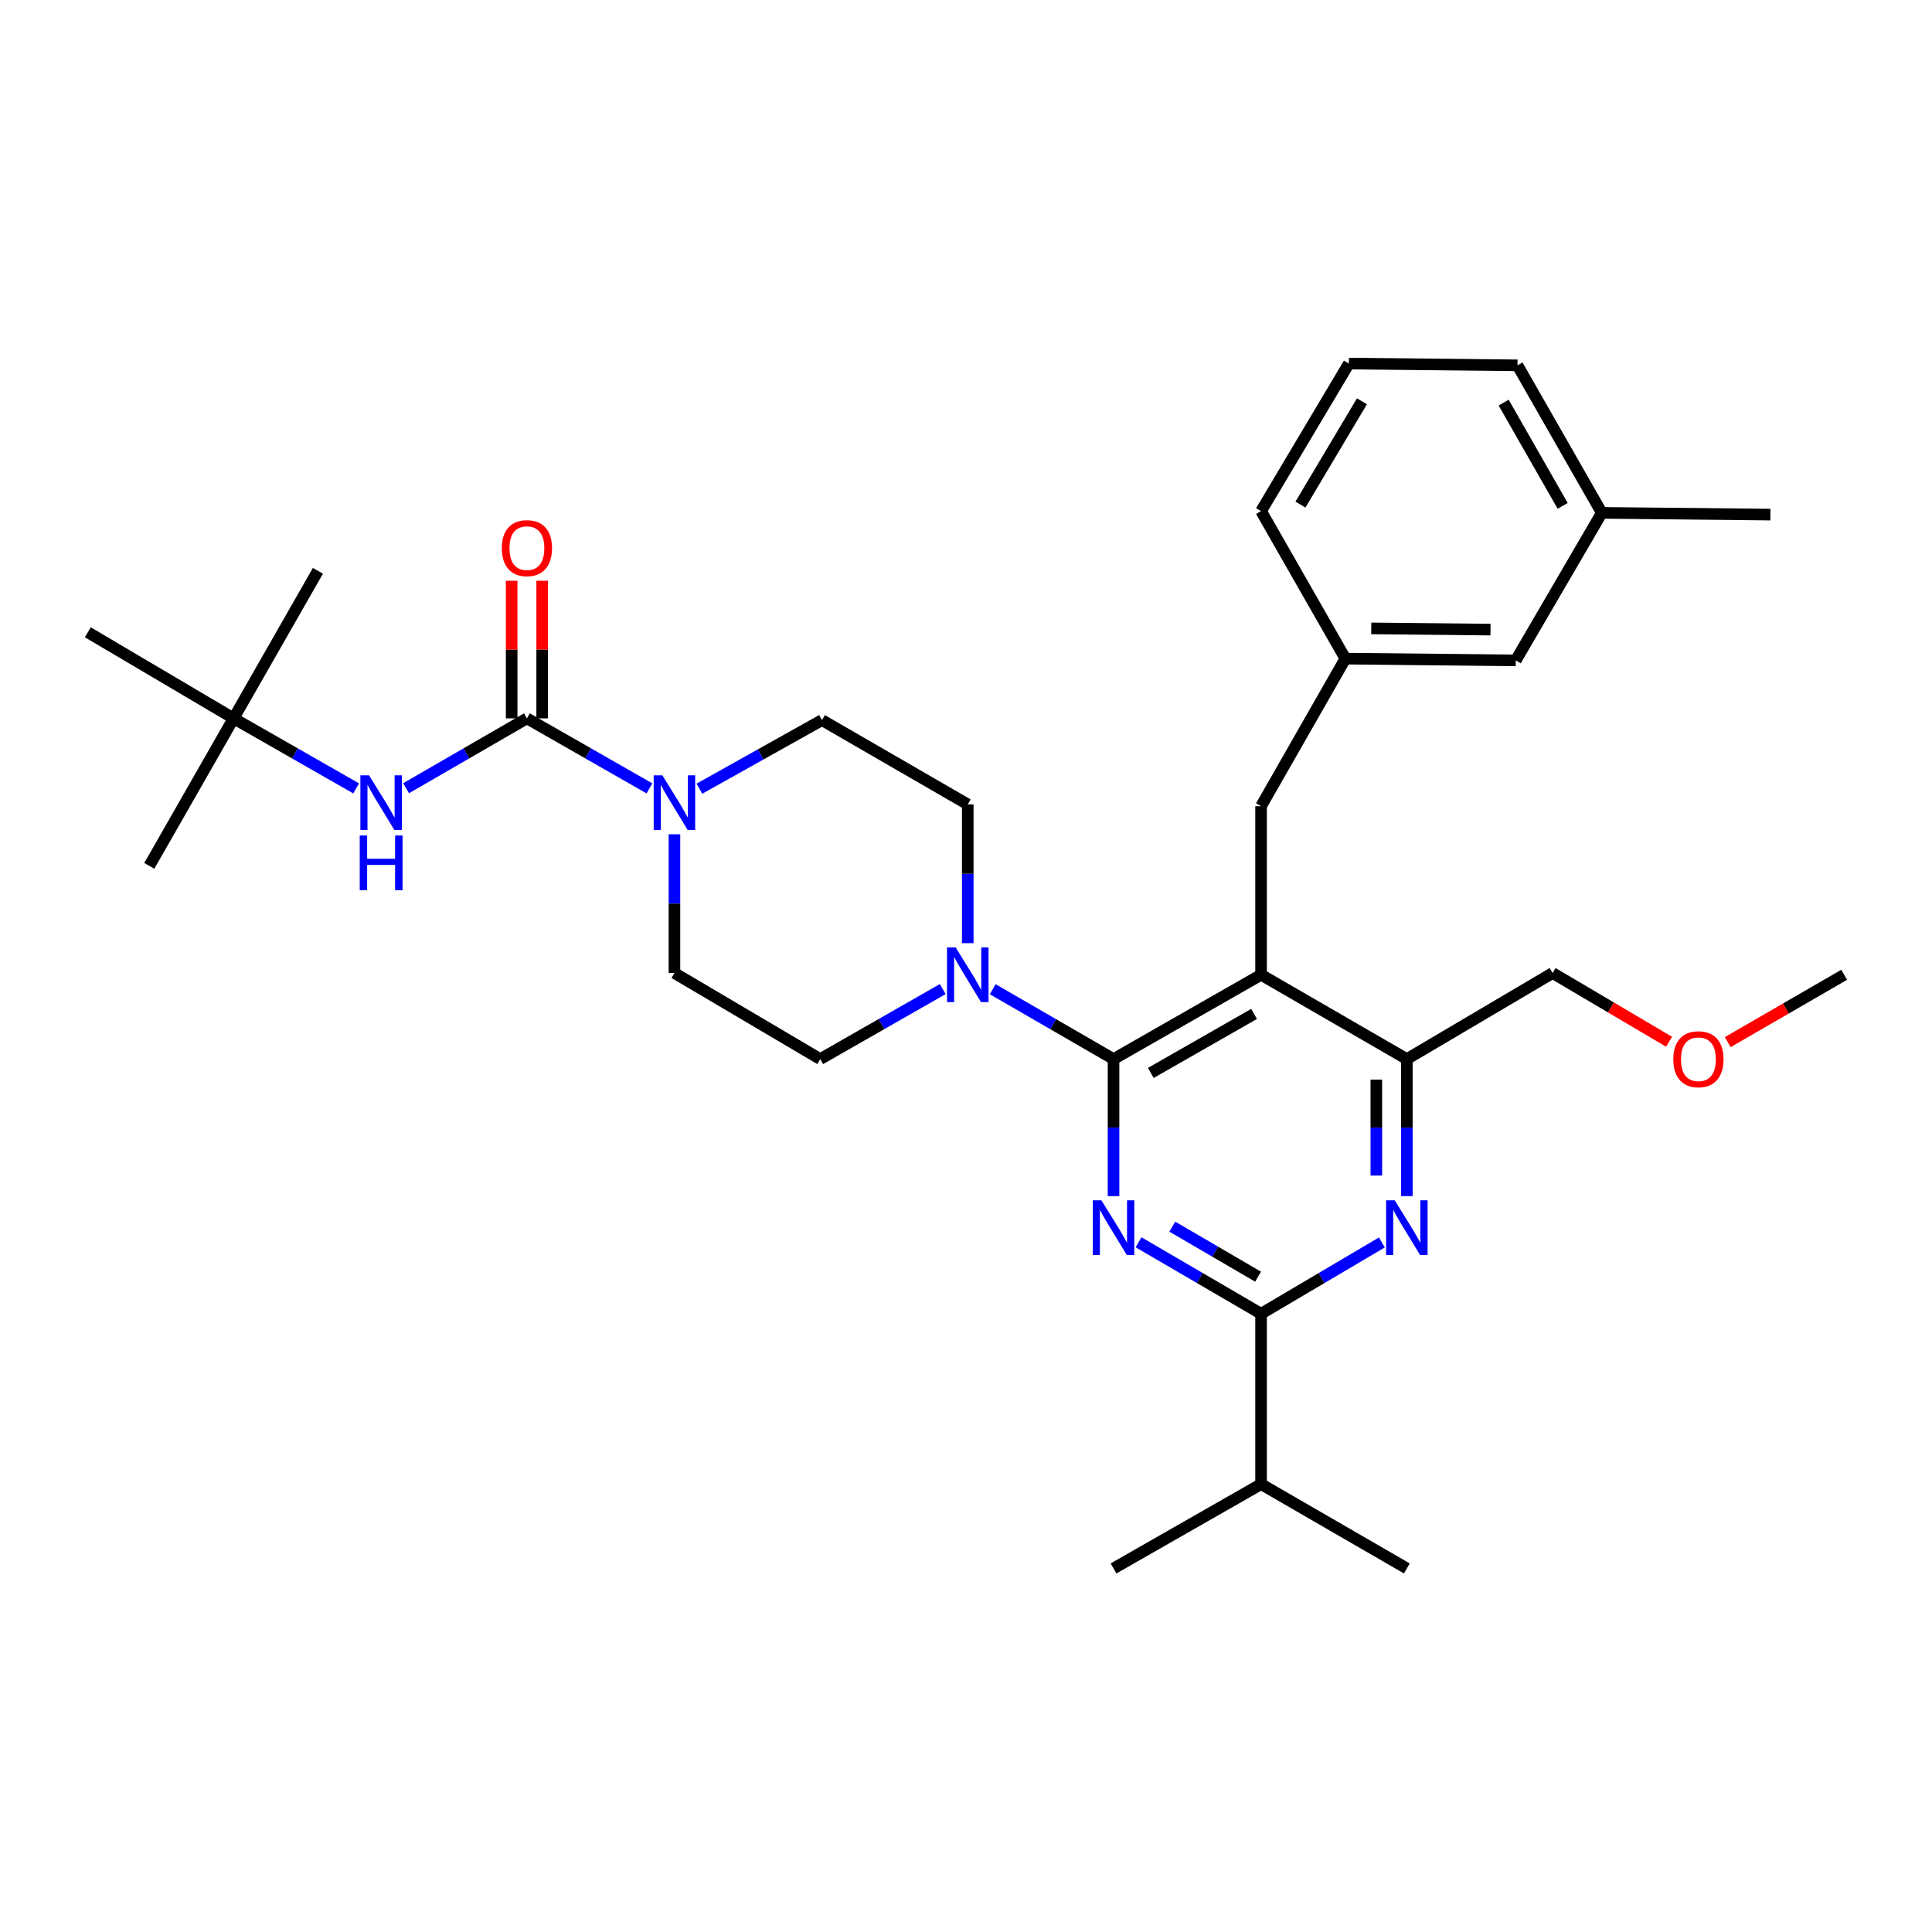 <?xml version='1.0' encoding='iso-8859-1'?>
<svg version='1.1' baseProfile='full'
              xmlns='http://www.w3.org/2000/svg'
                      xmlns:rdkit='http://www.rdkit.org/xml'
                      xmlns:xlink='http://www.w3.org/1999/xlink'
                  xml:space='preserve'
width='1000px' height='1000px' viewBox='0 0 1000 1000'>
<!-- END OF HEADER -->
<rect style='opacity:1.0;fill:#FFFFFF;stroke:none' width='1000' height='1000' x='0' y='0'> </rect>
<path class='bond-0' d='M 210.19,407.987 L 241.461,389.905' style='fill:none;fill-rule:evenodd;stroke:#0000FF;stroke-width:6px;stroke-linecap:butt;stroke-linejoin:miter;stroke-opacity:1' />
<path class='bond-0' d='M 241.461,389.905 L 272.732,371.822' style='fill:none;fill-rule:evenodd;stroke:#000000;stroke-width:6px;stroke-linecap:butt;stroke-linejoin:miter;stroke-opacity:1' />
<path class='bond-1' d='M 184.332,408.064 L 152.619,389.943' style='fill:none;fill-rule:evenodd;stroke:#0000FF;stroke-width:6px;stroke-linecap:butt;stroke-linejoin:miter;stroke-opacity:1' />
<path class='bond-1' d='M 152.619,389.943 L 120.906,371.822' style='fill:none;fill-rule:evenodd;stroke:#000000;stroke-width:6px;stroke-linecap:butt;stroke-linejoin:miter;stroke-opacity:1' />
<path class='bond-2' d='M 272.732,371.822 L 304.44,389.943' style='fill:none;fill-rule:evenodd;stroke:#000000;stroke-width:6px;stroke-linecap:butt;stroke-linejoin:miter;stroke-opacity:1' />
<path class='bond-2' d='M 304.44,389.943 L 336.149,408.064' style='fill:none;fill-rule:evenodd;stroke:#0000FF;stroke-width:6px;stroke-linecap:butt;stroke-linejoin:miter;stroke-opacity:1' />
<path class='bond-3' d='M 280.629,371.822 L 280.629,336.213' style='fill:none;fill-rule:evenodd;stroke:#000000;stroke-width:6px;stroke-linecap:butt;stroke-linejoin:miter;stroke-opacity:1' />
<path class='bond-3' d='M 280.629,336.213 L 280.629,300.603' style='fill:none;fill-rule:evenodd;stroke:#FF0000;stroke-width:6px;stroke-linecap:butt;stroke-linejoin:miter;stroke-opacity:1' />
<path class='bond-3' d='M 264.835,371.822 L 264.835,336.213' style='fill:none;fill-rule:evenodd;stroke:#000000;stroke-width:6px;stroke-linecap:butt;stroke-linejoin:miter;stroke-opacity:1' />
<path class='bond-3' d='M 264.835,336.213 L 264.835,300.603' style='fill:none;fill-rule:evenodd;stroke:#FF0000;stroke-width:6px;stroke-linecap:butt;stroke-linejoin:miter;stroke-opacity:1' />
<path class='bond-4' d='M 362.015,408.224 L 393.733,390.475' style='fill:none;fill-rule:evenodd;stroke:#0000FF;stroke-width:6px;stroke-linecap:butt;stroke-linejoin:miter;stroke-opacity:1' />
<path class='bond-4' d='M 393.733,390.475 L 425.452,372.726' style='fill:none;fill-rule:evenodd;stroke:#000000;stroke-width:6px;stroke-linecap:butt;stroke-linejoin:miter;stroke-opacity:1' />
<path class='bond-5' d='M 349.087,431.822 L 349.087,467.727' style='fill:none;fill-rule:evenodd;stroke:#0000FF;stroke-width:6px;stroke-linecap:butt;stroke-linejoin:miter;stroke-opacity:1' />
<path class='bond-5' d='M 349.087,467.727 L 349.087,503.633' style='fill:none;fill-rule:evenodd;stroke:#000000;stroke-width:6px;stroke-linecap:butt;stroke-linejoin:miter;stroke-opacity:1' />
<path class='bond-6' d='M 120.906,371.822 L 77.271,448.178' style='fill:none;fill-rule:evenodd;stroke:#000000;stroke-width:6px;stroke-linecap:butt;stroke-linejoin:miter;stroke-opacity:1' />
<path class='bond-7' d='M 120.906,371.822 L 45.455,327.274' style='fill:none;fill-rule:evenodd;stroke:#000000;stroke-width:6px;stroke-linecap:butt;stroke-linejoin:miter;stroke-opacity:1' />
<path class='bond-8' d='M 120.906,371.822 L 164.551,295.458' style='fill:none;fill-rule:evenodd;stroke:#000000;stroke-width:6px;stroke-linecap:butt;stroke-linejoin:miter;stroke-opacity:1' />
<path class='bond-9' d='M 652.729,417.274 L 696.365,340.91' style='fill:none;fill-rule:evenodd;stroke:#000000;stroke-width:6px;stroke-linecap:butt;stroke-linejoin:miter;stroke-opacity:1' />
<path class='bond-10' d='M 652.729,417.274 L 652.729,504.545' style='fill:none;fill-rule:evenodd;stroke:#000000;stroke-width:6px;stroke-linecap:butt;stroke-linejoin:miter;stroke-opacity:1' />
<path class='bond-11' d='M 652.729,504.545 L 728.181,548.181' style='fill:none;fill-rule:evenodd;stroke:#000000;stroke-width:6px;stroke-linecap:butt;stroke-linejoin:miter;stroke-opacity:1' />
<path class='bond-12' d='M 652.729,504.545 L 576.364,548.181' style='fill:none;fill-rule:evenodd;stroke:#000000;stroke-width:6px;stroke-linecap:butt;stroke-linejoin:miter;stroke-opacity:1' />
<path class='bond-12' d='M 649.11,524.804 L 595.655,555.349' style='fill:none;fill-rule:evenodd;stroke:#000000;stroke-width:6px;stroke-linecap:butt;stroke-linejoin:miter;stroke-opacity:1' />
<path class='bond-13' d='M 728.181,619.11 L 728.181,583.645' style='fill:none;fill-rule:evenodd;stroke:#0000FF;stroke-width:6px;stroke-linecap:butt;stroke-linejoin:miter;stroke-opacity:1' />
<path class='bond-13' d='M 728.181,583.645 L 728.181,548.181' style='fill:none;fill-rule:evenodd;stroke:#000000;stroke-width:6px;stroke-linecap:butt;stroke-linejoin:miter;stroke-opacity:1' />
<path class='bond-13' d='M 712.387,608.471 L 712.387,583.645' style='fill:none;fill-rule:evenodd;stroke:#0000FF;stroke-width:6px;stroke-linecap:butt;stroke-linejoin:miter;stroke-opacity:1' />
<path class='bond-13' d='M 712.387,583.645 L 712.387,558.82' style='fill:none;fill-rule:evenodd;stroke:#000000;stroke-width:6px;stroke-linecap:butt;stroke-linejoin:miter;stroke-opacity:1' />
<path class='bond-14' d='M 715.25,643.086 L 683.99,661.543' style='fill:none;fill-rule:evenodd;stroke:#0000FF;stroke-width:6px;stroke-linecap:butt;stroke-linejoin:miter;stroke-opacity:1' />
<path class='bond-14' d='M 683.99,661.543 L 652.729,680' style='fill:none;fill-rule:evenodd;stroke:#000000;stroke-width:6px;stroke-linecap:butt;stroke-linejoin:miter;stroke-opacity:1' />
<path class='bond-15' d='M 728.181,548.181 L 803.633,503.633' style='fill:none;fill-rule:evenodd;stroke:#000000;stroke-width:6px;stroke-linecap:butt;stroke-linejoin:miter;stroke-opacity:1' />
<path class='bond-16' d='M 576.364,548.181 L 576.364,583.645' style='fill:none;fill-rule:evenodd;stroke:#000000;stroke-width:6px;stroke-linecap:butt;stroke-linejoin:miter;stroke-opacity:1' />
<path class='bond-16' d='M 576.364,583.645 L 576.364,619.11' style='fill:none;fill-rule:evenodd;stroke:#0000FF;stroke-width:6px;stroke-linecap:butt;stroke-linejoin:miter;stroke-opacity:1' />
<path class='bond-17' d='M 576.364,548.181 L 545.098,530.099' style='fill:none;fill-rule:evenodd;stroke:#000000;stroke-width:6px;stroke-linecap:butt;stroke-linejoin:miter;stroke-opacity:1' />
<path class='bond-17' d='M 545.098,530.099 L 513.832,512.017' style='fill:none;fill-rule:evenodd;stroke:#0000FF;stroke-width:6px;stroke-linecap:butt;stroke-linejoin:miter;stroke-opacity:1' />
<path class='bond-18' d='M 589.315,643.007 L 621.022,661.503' style='fill:none;fill-rule:evenodd;stroke:#0000FF;stroke-width:6px;stroke-linecap:butt;stroke-linejoin:miter;stroke-opacity:1' />
<path class='bond-18' d='M 621.022,661.503 L 652.729,680' style='fill:none;fill-rule:evenodd;stroke:#000000;stroke-width:6px;stroke-linecap:butt;stroke-linejoin:miter;stroke-opacity:1' />
<path class='bond-18' d='M 606.785,634.913 L 628.98,647.861' style='fill:none;fill-rule:evenodd;stroke:#0000FF;stroke-width:6px;stroke-linecap:butt;stroke-linejoin:miter;stroke-opacity:1' />
<path class='bond-18' d='M 628.98,647.861 L 651.175,660.809' style='fill:none;fill-rule:evenodd;stroke:#000000;stroke-width:6px;stroke-linecap:butt;stroke-linejoin:miter;stroke-opacity:1' />
<path class='bond-19' d='M 652.729,680 L 652.729,768.184' style='fill:none;fill-rule:evenodd;stroke:#000000;stroke-width:6px;stroke-linecap:butt;stroke-linejoin:miter;stroke-opacity:1' />
<path class='bond-20' d='M 500.913,488.181 L 500.913,452.271' style='fill:none;fill-rule:evenodd;stroke:#0000FF;stroke-width:6px;stroke-linecap:butt;stroke-linejoin:miter;stroke-opacity:1' />
<path class='bond-20' d='M 500.913,452.271 L 500.913,416.361' style='fill:none;fill-rule:evenodd;stroke:#000000;stroke-width:6px;stroke-linecap:butt;stroke-linejoin:miter;stroke-opacity:1' />
<path class='bond-21' d='M 487.974,511.939 L 456.261,530.06' style='fill:none;fill-rule:evenodd;stroke:#0000FF;stroke-width:6px;stroke-linecap:butt;stroke-linejoin:miter;stroke-opacity:1' />
<path class='bond-21' d='M 456.261,530.06 L 424.548,548.181' style='fill:none;fill-rule:evenodd;stroke:#000000;stroke-width:6px;stroke-linecap:butt;stroke-linejoin:miter;stroke-opacity:1' />
<path class='bond-22' d='M 500.913,416.361 L 425.452,372.726' style='fill:none;fill-rule:evenodd;stroke:#000000;stroke-width:6px;stroke-linecap:butt;stroke-linejoin:miter;stroke-opacity:1' />
<path class='bond-23' d='M 349.087,503.633 L 424.548,548.181' style='fill:none;fill-rule:evenodd;stroke:#000000;stroke-width:6px;stroke-linecap:butt;stroke-linejoin:miter;stroke-opacity:1' />
<path class='bond-24' d='M 728.181,811.819 L 652.729,768.184' style='fill:none;fill-rule:evenodd;stroke:#000000;stroke-width:6px;stroke-linecap:butt;stroke-linejoin:miter;stroke-opacity:1' />
<path class='bond-25' d='M 652.729,768.184 L 576.364,811.819' style='fill:none;fill-rule:evenodd;stroke:#000000;stroke-width:6px;stroke-linecap:butt;stroke-linejoin:miter;stroke-opacity:1' />
<path class='bond-26' d='M 784.548,341.822 L 696.365,340.91' style='fill:none;fill-rule:evenodd;stroke:#000000;stroke-width:6px;stroke-linecap:butt;stroke-linejoin:miter;stroke-opacity:1' />
<path class='bond-26' d='M 771.484,325.892 L 709.756,325.253' style='fill:none;fill-rule:evenodd;stroke:#000000;stroke-width:6px;stroke-linecap:butt;stroke-linejoin:miter;stroke-opacity:1' />
<path class='bond-27' d='M 784.548,341.822 L 829.088,265.458' style='fill:none;fill-rule:evenodd;stroke:#000000;stroke-width:6px;stroke-linecap:butt;stroke-linejoin:miter;stroke-opacity:1' />
<path class='bond-28' d='M 696.365,340.91 L 652.729,264.545' style='fill:none;fill-rule:evenodd;stroke:#000000;stroke-width:6px;stroke-linecap:butt;stroke-linejoin:miter;stroke-opacity:1' />
<path class='bond-29' d='M 863.903,539.213 L 833.768,521.423' style='fill:none;fill-rule:evenodd;stroke:#FF0000;stroke-width:6px;stroke-linecap:butt;stroke-linejoin:miter;stroke-opacity:1' />
<path class='bond-29' d='M 833.768,521.423 L 803.633,503.633' style='fill:none;fill-rule:evenodd;stroke:#000000;stroke-width:6px;stroke-linecap:butt;stroke-linejoin:miter;stroke-opacity:1' />
<path class='bond-30' d='M 894.273,539.402 L 924.409,521.974' style='fill:none;fill-rule:evenodd;stroke:#FF0000;stroke-width:6px;stroke-linecap:butt;stroke-linejoin:miter;stroke-opacity:1' />
<path class='bond-30' d='M 924.409,521.974 L 954.545,504.545' style='fill:none;fill-rule:evenodd;stroke:#000000;stroke-width:6px;stroke-linecap:butt;stroke-linejoin:miter;stroke-opacity:1' />
<path class='bond-31' d='M 829.088,265.458 L 785.452,189.093' style='fill:none;fill-rule:evenodd;stroke:#000000;stroke-width:6px;stroke-linecap:butt;stroke-linejoin:miter;stroke-opacity:1' />
<path class='bond-31' d='M 808.829,261.839 L 778.284,208.384' style='fill:none;fill-rule:evenodd;stroke:#000000;stroke-width:6px;stroke-linecap:butt;stroke-linejoin:miter;stroke-opacity:1' />
<path class='bond-32' d='M 829.088,265.458 L 916.359,266.361' style='fill:none;fill-rule:evenodd;stroke:#000000;stroke-width:6px;stroke-linecap:butt;stroke-linejoin:miter;stroke-opacity:1' />
<path class='bond-33' d='M 698.181,188.181 L 785.452,189.093' style='fill:none;fill-rule:evenodd;stroke:#000000;stroke-width:6px;stroke-linecap:butt;stroke-linejoin:miter;stroke-opacity:1' />
<path class='bond-34' d='M 698.181,188.181 L 652.729,264.545' style='fill:none;fill-rule:evenodd;stroke:#000000;stroke-width:6px;stroke-linecap:butt;stroke-linejoin:miter;stroke-opacity:1' />
<path class='bond-34' d='M 704.935,207.713 L 673.119,261.168' style='fill:none;fill-rule:evenodd;stroke:#000000;stroke-width:6px;stroke-linecap:butt;stroke-linejoin:miter;stroke-opacity:1' />
<path  class='atom-0' d='M 191.011 401.298
L 200.291 416.298
Q 201.211 417.778, 202.691 420.458
Q 204.171 423.138, 204.251 423.298
L 204.251 401.298
L 208.011 401.298
L 208.011 429.618
L 204.131 429.618
L 194.171 413.218
Q 193.011 411.298, 191.771 409.098
Q 190.571 406.898, 190.211 406.218
L 190.211 429.618
L 186.531 429.618
L 186.531 401.298
L 191.011 401.298
' fill='#0000FF'/>
<path  class='atom-0' d='M 186.191 432.45
L 190.031 432.45
L 190.031 444.49
L 204.511 444.49
L 204.511 432.45
L 208.351 432.45
L 208.351 460.77
L 204.511 460.77
L 204.511 447.69
L 190.031 447.69
L 190.031 460.77
L 186.191 460.77
L 186.191 432.45
' fill='#0000FF'/>
<path  class='atom-2' d='M 342.827 401.298
L 352.107 416.298
Q 353.027 417.778, 354.507 420.458
Q 355.987 423.138, 356.067 423.298
L 356.067 401.298
L 359.827 401.298
L 359.827 429.618
L 355.947 429.618
L 345.987 413.218
Q 344.827 411.298, 343.587 409.098
Q 342.387 406.898, 342.027 406.218
L 342.027 429.618
L 338.347 429.618
L 338.347 401.298
L 342.827 401.298
' fill='#0000FF'/>
<path  class='atom-3' d='M 259.732 283.718
Q 259.732 276.918, 263.092 273.118
Q 266.452 269.318, 272.732 269.318
Q 279.012 269.318, 282.372 273.118
Q 285.732 276.918, 285.732 283.718
Q 285.732 290.598, 282.332 294.518
Q 278.932 298.398, 272.732 298.398
Q 266.492 298.398, 263.092 294.518
Q 259.732 290.638, 259.732 283.718
M 272.732 295.198
Q 277.052 295.198, 279.372 292.318
Q 281.732 289.398, 281.732 283.718
Q 281.732 278.158, 279.372 275.358
Q 277.052 272.518, 272.732 272.518
Q 268.412 272.518, 266.052 275.318
Q 263.732 278.118, 263.732 283.718
Q 263.732 289.438, 266.052 292.318
Q 268.412 295.198, 272.732 295.198
' fill='#FF0000'/>
<path  class='atom-9' d='M 721.921 621.292
L 731.201 636.292
Q 732.121 637.772, 733.601 640.452
Q 735.081 643.132, 735.161 643.292
L 735.161 621.292
L 738.921 621.292
L 738.921 649.612
L 735.041 649.612
L 725.081 633.212
Q 723.921 631.292, 722.681 629.092
Q 721.481 626.892, 721.121 626.212
L 721.121 649.612
L 717.441 649.612
L 717.441 621.292
L 721.921 621.292
' fill='#0000FF'/>
<path  class='atom-12' d='M 570.104 621.292
L 579.384 636.292
Q 580.304 637.772, 581.784 640.452
Q 583.264 643.132, 583.344 643.292
L 583.344 621.292
L 587.104 621.292
L 587.104 649.612
L 583.224 649.612
L 573.264 633.212
Q 572.104 631.292, 570.864 629.092
Q 569.664 626.892, 569.304 626.212
L 569.304 649.612
L 565.624 649.612
L 565.624 621.292
L 570.104 621.292
' fill='#0000FF'/>
<path  class='atom-14' d='M 494.653 490.385
L 503.933 505.385
Q 504.853 506.865, 506.333 509.545
Q 507.813 512.225, 507.893 512.385
L 507.893 490.385
L 511.653 490.385
L 511.653 518.705
L 507.773 518.705
L 497.813 502.305
Q 496.653 500.385, 495.413 498.185
Q 494.213 495.985, 493.853 495.305
L 493.853 518.705
L 490.173 518.705
L 490.173 490.385
L 494.653 490.385
' fill='#0000FF'/>
<path  class='atom-24' d='M 866.094 548.261
Q 866.094 541.461, 869.454 537.661
Q 872.814 533.861, 879.094 533.861
Q 885.374 533.861, 888.734 537.661
Q 892.094 541.461, 892.094 548.261
Q 892.094 555.141, 888.694 559.061
Q 885.294 562.941, 879.094 562.941
Q 872.854 562.941, 869.454 559.061
Q 866.094 555.181, 866.094 548.261
M 879.094 559.741
Q 883.414 559.741, 885.734 556.861
Q 888.094 553.941, 888.094 548.261
Q 888.094 542.701, 885.734 539.901
Q 883.414 537.061, 879.094 537.061
Q 874.774 537.061, 872.414 539.861
Q 870.094 542.661, 870.094 548.261
Q 870.094 553.981, 872.414 556.861
Q 874.774 559.741, 879.094 559.741
' fill='#FF0000'/>
</svg>
